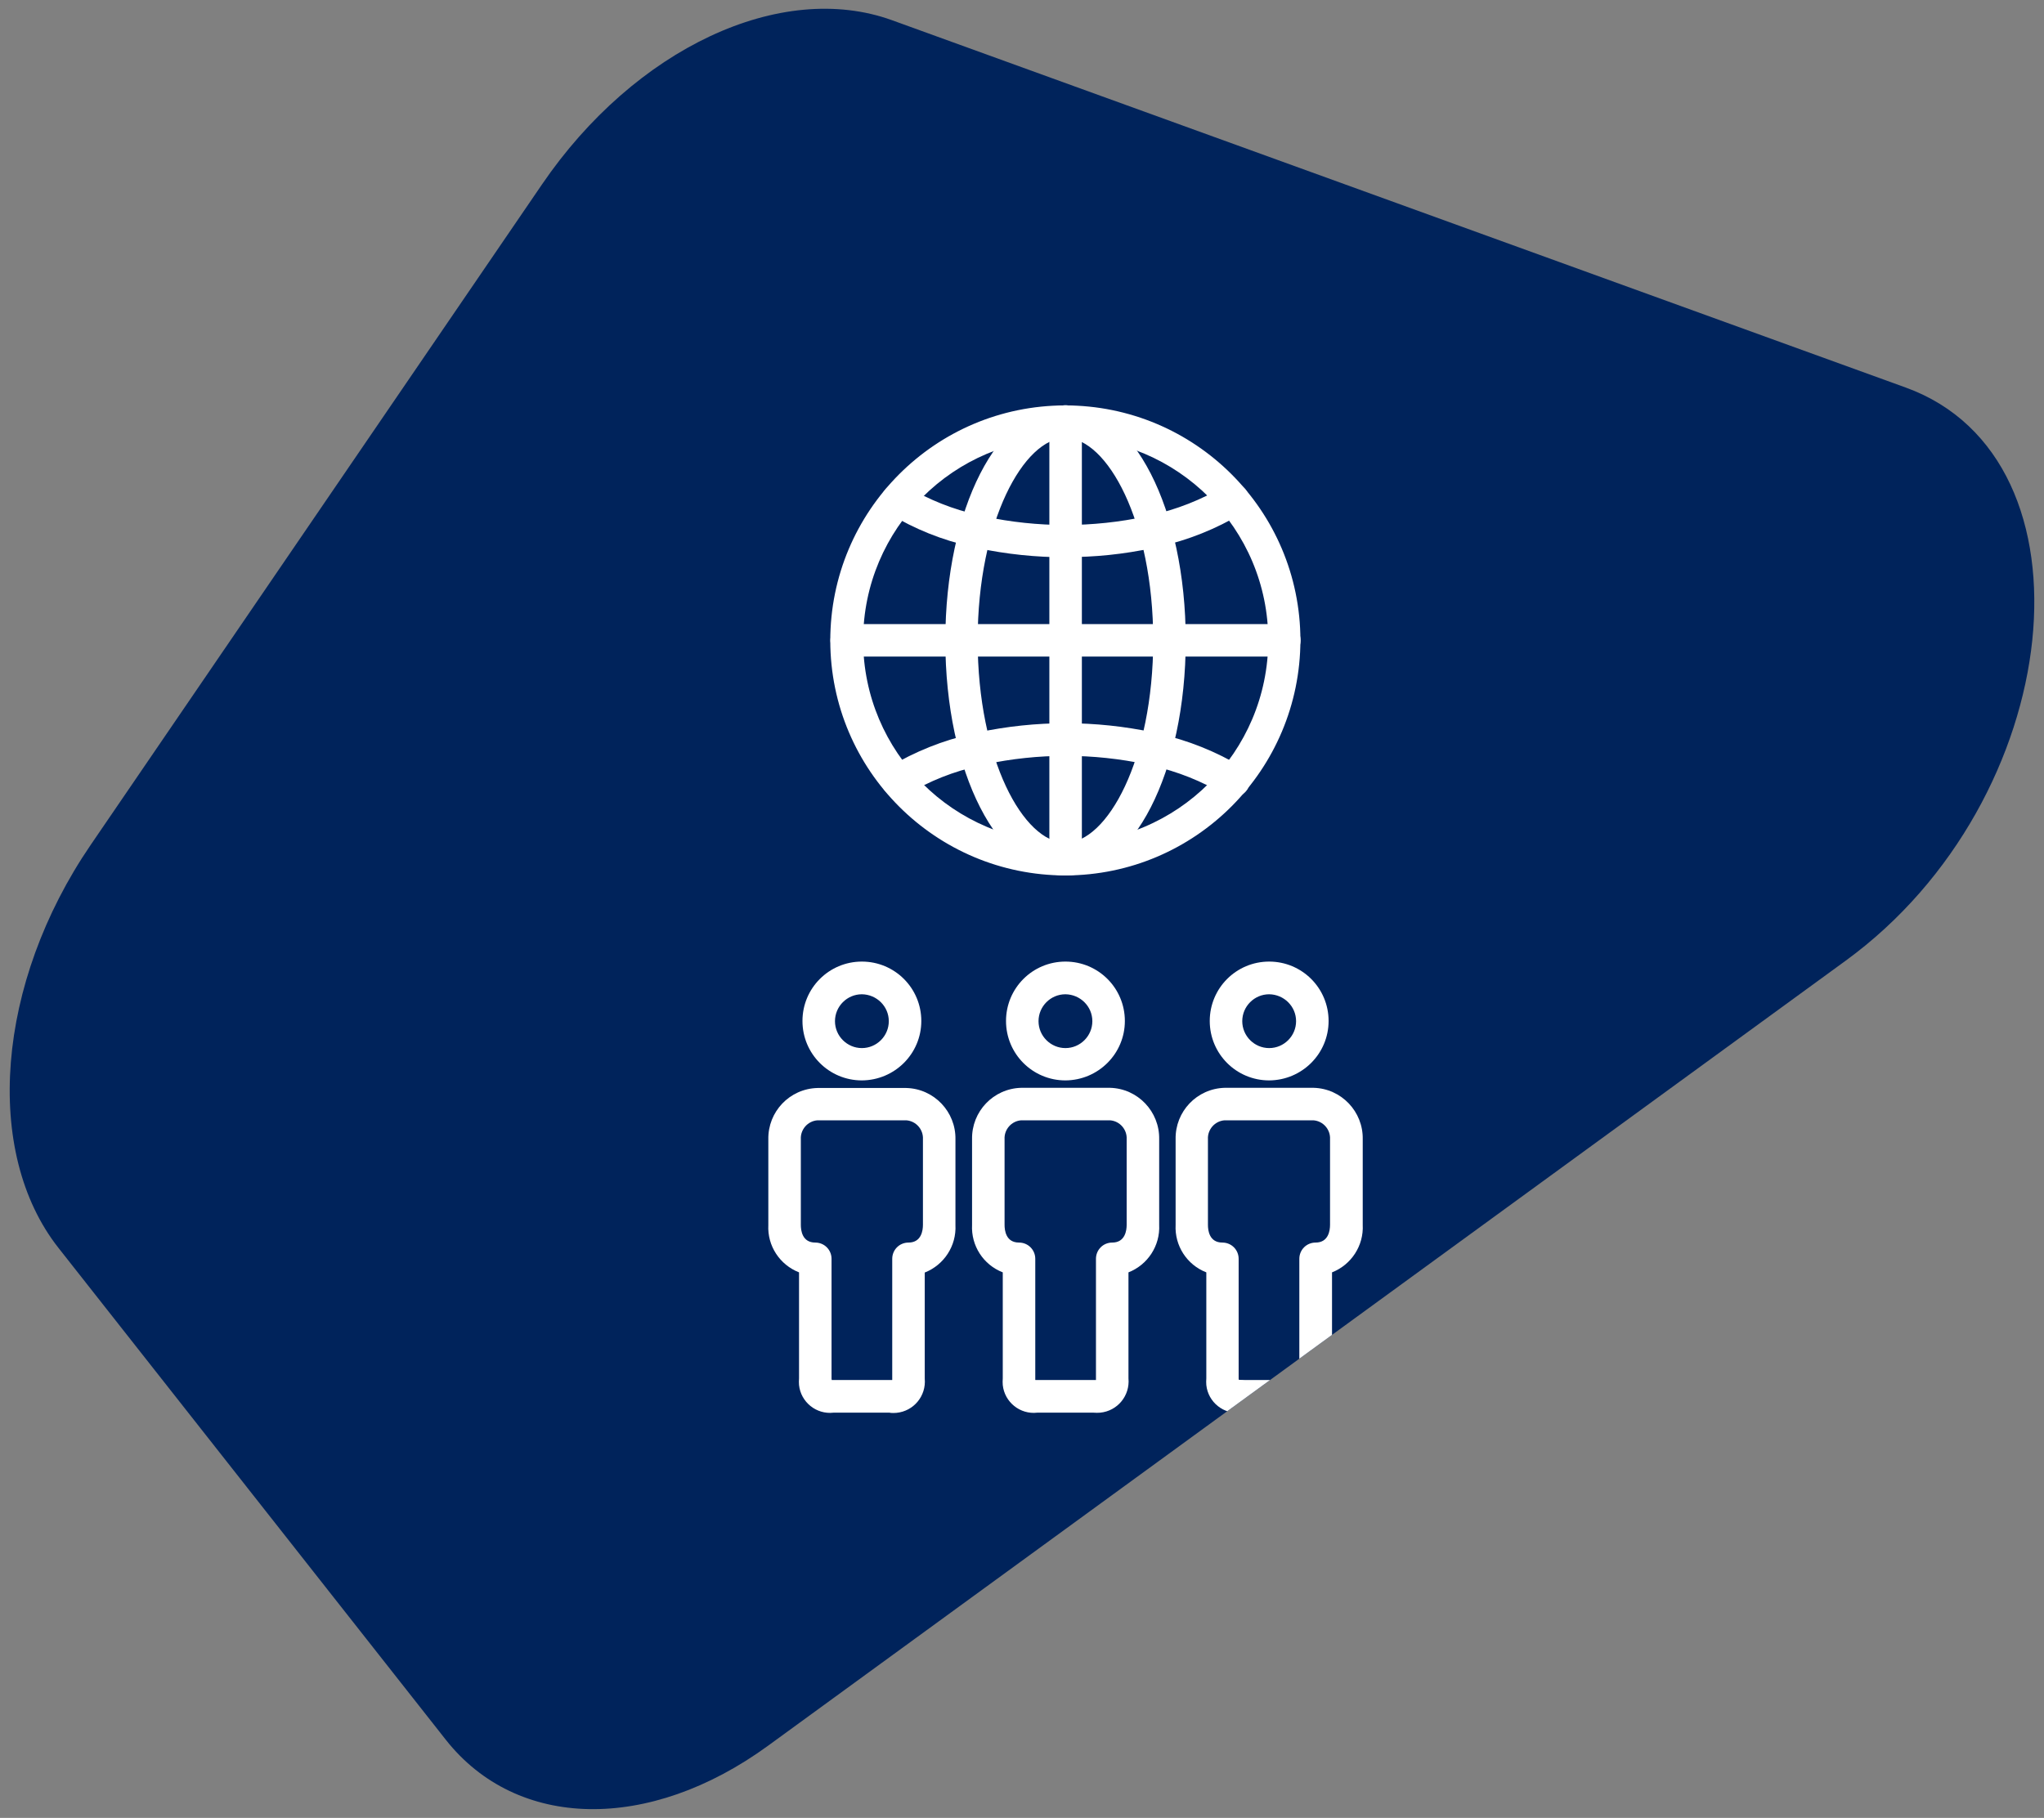 <?xml version="1.0" encoding="UTF-8"?><svg id="Calque_1" xmlns="http://www.w3.org/2000/svg" xmlns:xlink="http://www.w3.org/1999/xlink" viewBox="0 0 113.17 100.67"><rect x="0" y="0" width="113.17" height="100.67" fill="#808080" stroke="none"/><defs><style>.cls-1{fill:#fff;}.cls-2{fill:#00235b;}.cls-3{clip-path:url(#clippath);}.cls-4{fill:none;}</style><clipPath id="clippath"><path class="cls-4" d="m3.24,69.11l21.44,27.23c3.94,5,11.25,5.14,17.85.33l59.66-43.47c12.23-8.91,14.21-27.8,3.32-31.74L49.39,1.12c-6.16-2.23-14.24,1.56-19.38,9.09L5.02,46.79C-.2,54.43-.95,63.79,3.24,69.11"/></clipPath></defs><g id="Groupe_297"><path id="Tracé_621" class="cls-2" d="m3.24,69.11l21.44,27.23c3.94,5,11.25,5.14,17.85.33l59.66-43.47c12.23-8.91,14.21-27.8,3.32-31.74L49.39,1.12c-6.16-2.23-14.24,1.56-19.38,9.09L5.02,46.79C-.2,54.43-.95,63.79,3.24,69.11"/><g class="cls-3"><g id="Groupe_de_masques_16"><g id="noun-global-survey-4887320"><path id="Tracé_817" class="cls-1" d="m59,48.48c-7.19,0-13.02-5.81-13.03-13,0-7.19,5.81-13.02,13-13.03,7.19,0,13.02,5.81,13.03,13h0c-.01,7.19-5.82,13.01-13,13.03Zm0-24.23c-6.19,0-11.21,5.02-11.21,11.21,0,6.19,5.02,11.21,11.21,11.21,6.19,0,11.21-5.02,11.22-11.21h0c0-6.19-5.02-11.21-11.21-11.22Z"/><path id="Tracé_818" class="cls-1" d="m58.99,48.48c-3.73,0-6.65-5.72-6.65-13.01s2.93-13.01,6.65-13.01,6.66,5.72,6.66,13.01-2.94,13.01-6.66,13.01Zm0-24.23c-2.29,0-4.86,4.61-4.86,11.21s2.55,11.21,4.86,11.21,4.86-4.61,4.86-11.21-2.56-11.21-4.86-11.21Z"/><path id="Tracé_819" class="cls-1" d="m58.99,30.86c-1.64,0-3.27-.17-4.87-.51-.11-.02-.23-.06-.34-.08-1.61-.36-3.14-.97-4.55-1.83-.42-.26-.55-.81-.29-1.23,0,0,0,0,0,0,.27-.42.82-.55,1.24-.28,0,0,0,0,0,0,1.25.75,2.61,1.29,4.03,1.6.11.03.2.06.29.07,2.95.63,6,.63,8.95,0,.09-.02.17-.04.24-.06,1.44-.32,2.83-.86,4.1-1.62.42-.27.98-.14,1.24.28.27.42.14.98-.28,1.24h0c-1.42.85-2.96,1.47-4.58,1.83-.15.04-.25.06-.35.08-1.59.34-3.21.51-4.84.5h0Z"/><path id="Tracé_820" class="cls-1" d="m68.27,44.15c-.17,0-.33-.05-.47-.14-1.25-.75-2.61-1.29-4.03-1.61-.09-.03-.19-.05-.29-.07-2.95-.63-6-.63-8.95,0-.1.02-.2.05-.28.07-1.43.31-2.8.85-4.05,1.61-.42.26-.98.14-1.25-.29-.26-.42-.14-.98.29-1.25,1.42-.85,2.96-1.47,4.58-1.83.09-.03.21-.06.33-.08,3.2-.68,6.51-.68,9.71,0,.08.02.18.04.28.07,1.63.36,3.19.99,4.63,1.85.42.27.55.82.29,1.24-.17.26-.46.42-.78.43h0Z"/><path id="Tracé_821" class="cls-1" d="m71.11,36.36h-24.23c-.5,0-.9-.4-.9-.9s.4-.9.9-.9h24.23c.5,0,.9.4.9.9s-.4.9-.9.9h0Z"/><path id="Tracé_822" class="cls-1" d="m59,48.48c-.5,0-.9-.4-.9-.9v-24.24c0-.5.4-.9.9-.9s.9.4.9.9v24.23c0,.5-.4.9-.9.9h0Z"/><path id="Tracé_823" class="cls-1" d="m71.83,78.23h-3.13c-.95.11-1.81-.58-1.91-1.53-.01-.12-.01-.25,0-.37v-5.87c-1.08-.42-1.76-1.48-1.7-2.63v-4.74c-.03-1.54,1.18-2.81,2.72-2.85h4.92c1.54.04,2.75,1.32,2.72,2.85v4.74c.06,1.15-.63,2.21-1.7,2.63v5.87c.09.96-.61,1.81-1.57,1.9-.12.01-.24.01-.36,0h0Zm.09-1.7h-3.32v-.11s3.34,0,3.34,0v-6.71c0-.5.4-.9.9-.9.72,0,.8-.68.8-.98v-4.74c.03-.54-.38-1.01-.92-1.05h-4.92c-.54.04-.95.51-.92,1.05v4.74c0,.3.07.98.8.98.5,0,.9.4.9.9v6.62s0,.06.01.08l3.33.11Z"/><path id="Tracé_824" class="cls-1" d="m70.27,59.83c-1.82,0-3.29-1.47-3.29-3.29s1.47-3.29,3.29-3.29,3.29,1.47,3.29,3.29h0c0,1.81-1.47,3.28-3.29,3.29Zm0-4.77c-.82,0-1.49.67-1.49,1.49,0,.82.67,1.49,1.49,1.49.82,0,1.49-.67,1.49-1.49h0c0-.82-.67-1.48-1.49-1.49Z"/><path id="Tracé_825" class="cls-1" d="m60.56,78.23h-3.13c-.95.11-1.81-.58-1.91-1.53-.01-.12-.01-.25,0-.37v-5.87c-1.08-.42-1.76-1.48-1.7-2.63v-4.74c-.03-1.54,1.18-2.81,2.72-2.85h4.92c1.54.04,2.75,1.32,2.72,2.85v4.74c.06,1.15-.63,2.21-1.7,2.63v5.87c.09.96-.61,1.81-1.57,1.9-.12.01-.24.01-.36,0h0Zm-3.23-1.81h3.35v-6.71c0-.5.4-.9.9-.9.72,0,.8-.68.8-.98v-4.74c.03-.54-.38-1.01-.92-1.05h-4.92c-.54.04-.95.51-.92,1.05v4.74c0,.3.07.98.8.98.5,0,.9.4.9.9v6.62s0,.06,0,.08h0Z"/><path id="Tracé_826" class="cls-1" d="m58.99,59.83c-1.82,0-3.29-1.47-3.29-3.29s1.47-3.29,3.29-3.29,3.29,1.47,3.29,3.29h0c0,1.81-1.47,3.28-3.29,3.29Zm0-4.77c-.82,0-1.49.67-1.49,1.49s.67,1.49,1.49,1.49c.82,0,1.49-.67,1.49-1.49h0c0-.82-.67-1.48-1.49-1.49Z"/><path id="Tracé_827" class="cls-1" d="m49.28,78.23h-3.13c-.95.11-1.81-.58-1.91-1.53-.01-.12-.01-.25,0-.37v-5.87c-1.07-.42-1.76-1.47-1.7-2.62v-4.74c-.03-1.54,1.18-2.81,2.72-2.85h4.92c1.54.04,2.75,1.32,2.72,2.85v4.74c.06,1.15-.63,2.21-1.7,2.63v5.87c.09.96-.61,1.81-1.57,1.9-.12.01-.23.01-.35,0h0Zm-3.23-1.81h3.35v-6.71c0-.5.4-.9.9-.9.72,0,.8-.68.8-.98v-4.74c.03-.54-.38-1.01-.92-1.05h-4.92c-.54.04-.95.51-.92,1.05v4.74c0,.3.07.98.8.98.5,0,.9.4.9.9v6.62s0,.06.01.08h0Z"/><path id="Tracé_828" class="cls-1" d="m47.72,59.83c-1.82,0-3.29-1.47-3.29-3.29,0-1.82,1.47-3.29,3.29-3.29s3.29,1.47,3.29,3.29h0c0,1.81-1.47,3.28-3.29,3.29Zm0-4.77c-.82,0-1.49.67-1.49,1.49s.67,1.49,1.49,1.49,1.49-.67,1.49-1.49h0c0-.82-.67-1.48-1.49-1.49Z"/></g></g></g></g></svg>